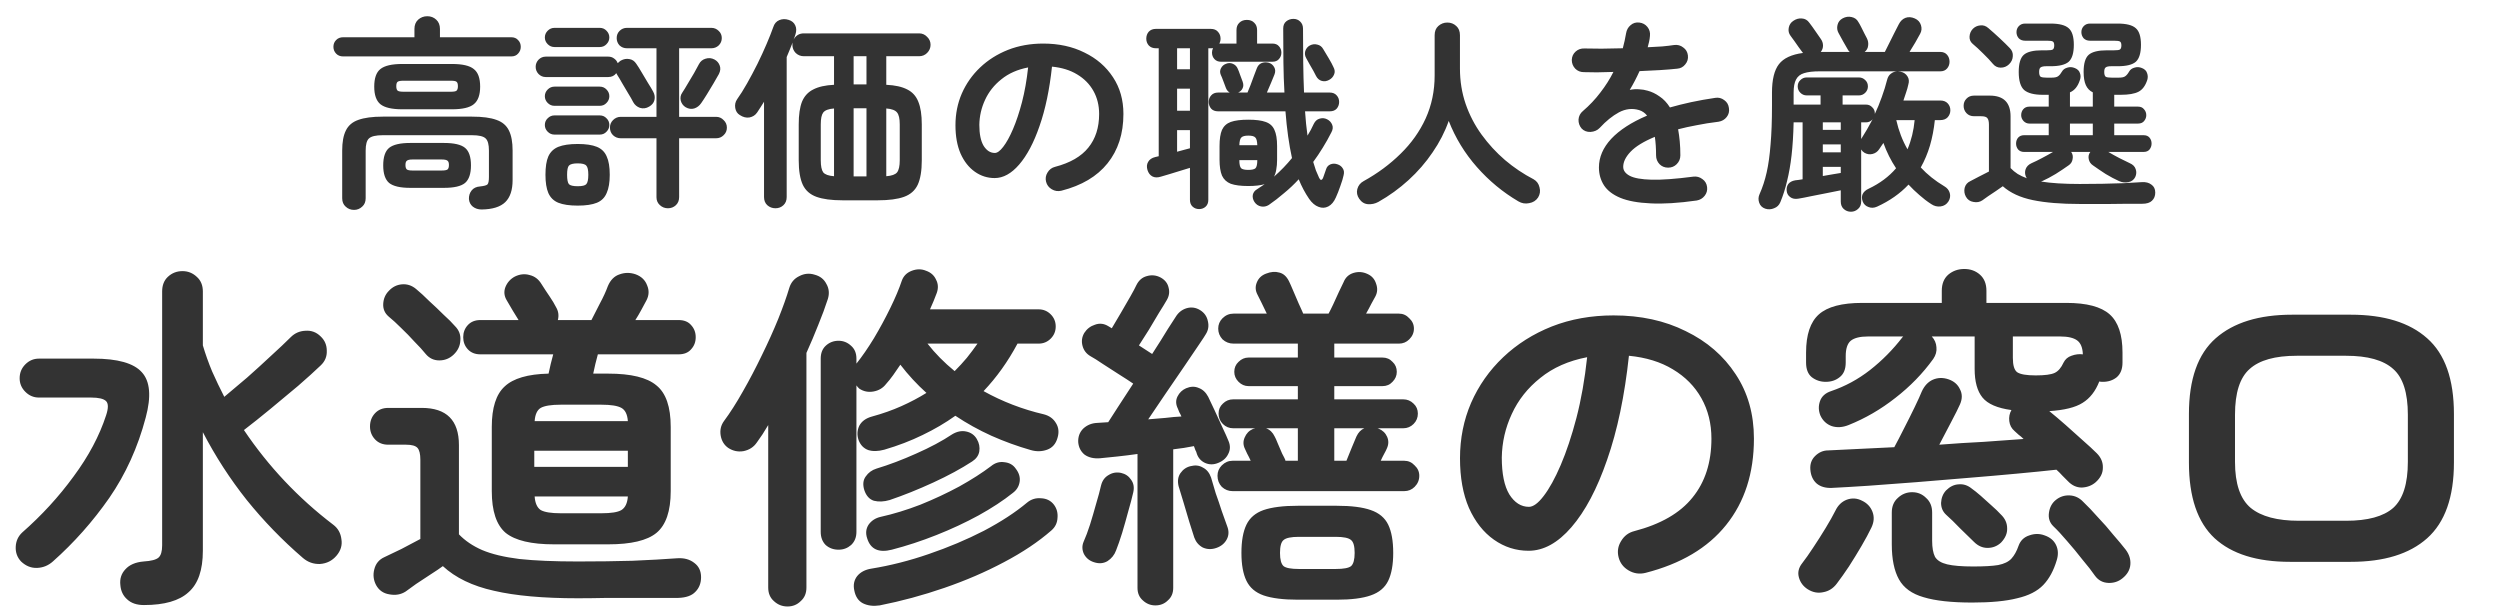<svg width="196" height="48" viewBox="0 0 196 48" fill="none" xmlns="http://www.w3.org/2000/svg">
<path d="M27.756 16.456C27.5 16.456 27.281 16.371 27.1 16.2C26.919 16.04 26.828 15.821 26.828 15.544V11.8C26.828 11.139 26.924 10.616 27.116 10.232C27.308 9.837 27.633 9.56 28.092 9.4C28.561 9.229 29.201 9.144 30.012 9.144H37.004C37.825 9.144 38.465 9.229 38.924 9.4C39.383 9.56 39.708 9.837 39.9 10.232C40.092 10.616 40.188 11.139 40.188 11.8V14.12C40.188 14.899 39.996 15.475 39.612 15.848C39.228 16.221 38.609 16.413 37.756 16.424C37.489 16.424 37.26 16.349 37.068 16.2C36.887 16.051 36.785 15.853 36.764 15.608C36.753 15.352 36.823 15.128 36.972 14.936C37.121 14.744 37.345 14.637 37.644 14.616C37.953 14.584 38.145 14.531 38.22 14.456C38.295 14.371 38.332 14.179 38.332 13.88V11.8C38.332 11.331 38.247 11.016 38.076 10.856C37.905 10.685 37.548 10.6 37.004 10.6H30.012C29.468 10.6 29.105 10.685 28.924 10.856C28.753 11.016 28.668 11.331 28.668 11.8V15.544C28.668 15.821 28.577 16.04 28.396 16.2C28.215 16.371 28.001 16.456 27.756 16.456ZM31.532 8.568C30.721 8.568 30.151 8.435 29.82 8.168C29.5 7.901 29.34 7.443 29.34 6.792C29.34 6.131 29.5 5.672 29.82 5.416C30.151 5.149 30.721 5.016 31.532 5.016H35.436C36.257 5.016 36.828 5.149 37.148 5.416C37.479 5.672 37.644 6.131 37.644 6.792C37.644 7.443 37.479 7.901 37.148 8.168C36.828 8.435 36.257 8.568 35.436 8.568H31.532ZM26.908 4.424C26.673 4.424 26.487 4.349 26.348 4.2C26.209 4.051 26.14 3.875 26.14 3.672C26.14 3.459 26.209 3.283 26.348 3.144C26.487 2.995 26.673 2.92 26.908 2.92H32.492V2.264C32.492 1.965 32.588 1.725 32.78 1.544C32.983 1.363 33.223 1.272 33.5 1.272C33.777 1.272 34.012 1.363 34.204 1.544C34.396 1.725 34.492 1.965 34.492 2.264V2.92H40.076C40.311 2.92 40.492 2.995 40.62 3.144C40.759 3.283 40.828 3.459 40.828 3.672C40.828 3.875 40.759 4.051 40.62 4.2C40.492 4.349 40.311 4.424 40.076 4.424H26.908ZM32.156 14.728C31.377 14.728 30.828 14.6 30.508 14.344C30.199 14.077 30.044 13.619 30.044 12.968C30.044 12.307 30.199 11.848 30.508 11.592C30.828 11.336 31.377 11.208 32.156 11.208H34.812C35.601 11.208 36.151 11.336 36.46 11.592C36.769 11.848 36.924 12.307 36.924 12.968C36.924 13.619 36.769 14.077 36.46 14.344C36.151 14.6 35.601 14.728 34.812 14.728H32.156ZM31.644 7.192H35.34C35.575 7.192 35.724 7.165 35.788 7.112C35.863 7.048 35.9 6.931 35.9 6.76C35.9 6.579 35.863 6.461 35.788 6.408C35.724 6.355 35.575 6.328 35.34 6.328H31.644C31.409 6.328 31.255 6.355 31.18 6.408C31.105 6.461 31.068 6.579 31.068 6.76C31.068 6.931 31.105 7.048 31.18 7.112C31.255 7.165 31.409 7.192 31.644 7.192ZM32.332 13.368H34.636C34.86 13.368 35.009 13.341 35.084 13.288C35.159 13.224 35.196 13.107 35.196 12.936C35.196 12.765 35.159 12.653 35.084 12.6C35.009 12.536 34.86 12.504 34.636 12.504H32.332C32.119 12.504 31.975 12.536 31.9 12.6C31.825 12.653 31.788 12.765 31.788 12.936C31.788 13.107 31.825 13.224 31.9 13.288C31.975 13.341 32.119 13.368 32.332 13.368ZM52.364 16.328C52.119 16.328 51.905 16.243 51.724 16.072C51.553 15.912 51.468 15.709 51.468 15.464V10.84H48.668C48.433 10.84 48.231 10.76 48.06 10.6C47.9 10.44 47.82 10.243 47.82 10.008C47.82 9.773 47.9 9.576 48.06 9.416C48.231 9.245 48.433 9.16 48.668 9.16H51.468V3.784H49.148C48.924 3.784 48.732 3.709 48.572 3.56C48.423 3.4 48.348 3.208 48.348 2.984C48.348 2.76 48.423 2.573 48.572 2.424C48.732 2.264 48.924 2.184 49.148 2.184H55.772C55.996 2.184 56.188 2.264 56.348 2.424C56.508 2.573 56.588 2.76 56.588 2.984C56.588 3.208 56.508 3.4 56.348 3.56C56.188 3.709 55.996 3.784 55.772 3.784H53.244V9.16H56.14C56.375 9.16 56.572 9.245 56.732 9.416C56.903 9.576 56.988 9.773 56.988 10.008C56.988 10.243 56.903 10.44 56.732 10.6C56.572 10.76 56.375 10.84 56.14 10.84H53.244V15.448C53.244 15.715 53.159 15.928 52.988 16.088C52.817 16.248 52.609 16.328 52.364 16.328ZM45.292 16.12C44.652 16.12 44.145 16.045 43.772 15.896C43.409 15.747 43.148 15.491 42.988 15.128C42.839 14.776 42.764 14.301 42.764 13.704C42.764 13.085 42.839 12.605 42.988 12.264C43.148 11.912 43.409 11.661 43.772 11.512C44.145 11.363 44.652 11.288 45.292 11.288C45.932 11.288 46.433 11.363 46.796 11.512C47.159 11.661 47.415 11.912 47.564 12.264C47.724 12.605 47.804 13.085 47.804 13.704C47.804 14.301 47.724 14.776 47.564 15.128C47.415 15.491 47.159 15.747 46.796 15.896C46.433 16.045 45.932 16.12 45.292 16.12ZM50.892 8.36C50.657 8.499 50.417 8.531 50.172 8.456C49.937 8.371 49.761 8.221 49.644 8.008C49.548 7.816 49.42 7.592 49.26 7.336C49.111 7.069 48.956 6.808 48.796 6.552C48.647 6.285 48.513 6.061 48.396 5.88C48.353 5.816 48.327 5.768 48.316 5.736C48.167 5.939 47.959 6.04 47.692 6.04H42.78C42.567 6.04 42.38 5.96 42.22 5.8C42.071 5.64 41.996 5.453 41.996 5.24C41.996 5.027 42.071 4.84 42.22 4.68C42.38 4.52 42.567 4.44 42.78 4.44H47.692C47.863 4.44 48.012 4.488 48.14 4.584C48.279 4.68 48.375 4.803 48.428 4.952C48.471 4.909 48.513 4.872 48.556 4.84C48.599 4.797 48.641 4.765 48.684 4.744C48.897 4.627 49.116 4.589 49.34 4.632C49.564 4.664 49.745 4.787 49.884 5C50.012 5.181 50.156 5.411 50.316 5.688C50.487 5.965 50.652 6.243 50.812 6.52C50.983 6.787 51.116 7.011 51.212 7.192C51.329 7.405 51.361 7.624 51.308 7.848C51.255 8.061 51.116 8.232 50.892 8.36ZM43.468 10.552C43.265 10.552 43.089 10.477 42.94 10.328C42.791 10.179 42.716 10.003 42.716 9.8C42.716 9.587 42.791 9.411 42.94 9.272C43.089 9.123 43.265 9.048 43.468 9.048H47.02C47.233 9.048 47.409 9.123 47.548 9.272C47.697 9.411 47.772 9.587 47.772 9.8C47.772 10.003 47.697 10.179 47.548 10.328C47.409 10.477 47.233 10.552 47.02 10.552H43.468ZM43.468 8.296C43.265 8.296 43.089 8.221 42.94 8.072C42.791 7.923 42.716 7.747 42.716 7.544C42.716 7.341 42.791 7.165 42.94 7.016C43.089 6.867 43.265 6.792 43.468 6.792H47.02C47.233 6.792 47.409 6.867 47.548 7.016C47.697 7.165 47.772 7.341 47.772 7.544C47.772 7.747 47.697 7.923 47.548 8.072C47.409 8.221 47.233 8.296 47.02 8.296H43.468ZM43.468 3.688C43.265 3.688 43.089 3.613 42.94 3.464C42.791 3.315 42.716 3.139 42.716 2.936C42.716 2.733 42.791 2.557 42.94 2.408C43.089 2.259 43.265 2.184 43.468 2.184H47.02C47.233 2.184 47.409 2.259 47.548 2.408C47.697 2.557 47.772 2.733 47.772 2.936C47.772 3.139 47.697 3.315 47.548 3.464C47.409 3.613 47.233 3.688 47.02 3.688H43.468ZM53.756 8.408C53.564 8.291 53.436 8.12 53.372 7.896C53.319 7.661 53.356 7.453 53.484 7.272C53.612 7.08 53.756 6.845 53.916 6.568C54.087 6.291 54.252 6.013 54.412 5.736C54.572 5.459 54.7 5.224 54.796 5.032C54.913 4.808 55.089 4.664 55.324 4.6C55.559 4.525 55.788 4.547 56.012 4.664C56.215 4.771 56.353 4.931 56.428 5.144C56.503 5.347 56.481 5.565 56.364 5.8C56.247 6.013 56.103 6.264 55.932 6.552C55.761 6.84 55.591 7.123 55.42 7.4C55.249 7.677 55.1 7.907 54.972 8.088C54.833 8.291 54.652 8.429 54.428 8.504C54.204 8.568 53.98 8.536 53.756 8.408ZM45.292 14.6C45.644 14.6 45.868 14.547 45.964 14.44C46.071 14.323 46.124 14.077 46.124 13.704C46.124 13.331 46.071 13.091 45.964 12.984C45.868 12.867 45.644 12.808 45.292 12.808C44.94 12.808 44.711 12.867 44.604 12.984C44.508 13.091 44.46 13.331 44.46 13.704C44.46 14.077 44.508 14.323 44.604 14.44C44.711 14.547 44.94 14.6 45.292 14.6ZM60.796 16.328C60.551 16.328 60.337 16.248 60.156 16.088C59.985 15.928 59.9 15.715 59.9 15.448V7.976C59.815 8.125 59.724 8.269 59.628 8.408C59.532 8.547 59.441 8.685 59.356 8.824C59.217 9.027 59.02 9.155 58.764 9.208C58.508 9.251 58.252 9.187 57.996 9.016C57.804 8.899 57.687 8.717 57.644 8.472C57.601 8.216 57.649 7.987 57.788 7.784C58.033 7.443 58.295 7.027 58.572 6.536C58.849 6.045 59.121 5.533 59.388 5C59.655 4.456 59.895 3.933 60.108 3.432C60.321 2.931 60.492 2.499 60.62 2.136C60.705 1.859 60.865 1.672 61.1 1.576C61.335 1.48 61.58 1.475 61.836 1.56C62.081 1.635 62.252 1.779 62.348 1.992C62.444 2.195 62.449 2.429 62.364 2.696C62.343 2.76 62.321 2.824 62.3 2.888C62.279 2.952 62.252 3.021 62.22 3.096C62.401 2.776 62.668 2.616 63.02 2.616H72.06C72.305 2.616 72.513 2.707 72.684 2.888C72.865 3.059 72.956 3.267 72.956 3.512C72.956 3.757 72.865 3.971 72.684 4.152C72.513 4.323 72.305 4.408 72.06 4.408H69.484V6.648C70.177 6.68 70.727 6.803 71.132 7.016C71.537 7.219 71.825 7.539 71.996 7.976C72.177 8.413 72.268 9.005 72.268 9.752V12.568C72.268 13.389 72.161 14.029 71.948 14.488C71.735 14.936 71.377 15.251 70.876 15.432C70.375 15.613 69.692 15.704 68.828 15.704H66.044C65.191 15.704 64.513 15.613 64.012 15.432C63.511 15.251 63.153 14.936 62.94 14.488C62.727 14.029 62.62 13.389 62.62 12.568V9.752C62.62 9.005 62.705 8.413 62.876 7.976C63.057 7.539 63.351 7.219 63.756 7.016C64.161 6.803 64.705 6.68 65.388 6.648V4.408H63.02C62.775 4.408 62.561 4.323 62.38 4.152C62.209 3.971 62.124 3.757 62.124 3.512C62.124 3.437 62.129 3.379 62.14 3.336C62.065 3.517 61.991 3.704 61.916 3.896C61.841 4.088 61.761 4.28 61.676 4.472V15.448C61.676 15.715 61.591 15.928 61.42 16.088C61.249 16.248 61.041 16.328 60.796 16.328ZM66.924 13.832H67.932V8.488H66.924V13.832ZM69.484 13.816C69.911 13.784 70.193 13.683 70.332 13.512C70.471 13.331 70.54 13.016 70.54 12.568V9.752C70.54 9.304 70.471 8.995 70.332 8.824C70.193 8.643 69.911 8.536 69.484 8.504V13.816ZM65.388 13.816V8.504C64.961 8.536 64.679 8.643 64.54 8.824C64.412 8.995 64.348 9.304 64.348 9.752V12.568C64.348 13.016 64.412 13.331 64.54 13.512C64.679 13.683 64.961 13.784 65.388 13.816ZM66.924 6.616H67.932V4.408H66.924V6.616ZM83.212 14.952C82.945 15.016 82.695 14.979 82.46 14.84C82.225 14.701 82.076 14.504 82.012 14.248C81.948 13.992 81.985 13.752 82.124 13.528C82.263 13.293 82.46 13.144 82.716 13.08C83.9 12.771 84.769 12.269 85.324 11.576C85.889 10.883 86.172 10.003 86.172 8.936C86.172 8.264 86.023 7.661 85.724 7.128C85.425 6.595 84.999 6.163 84.444 5.832C83.9 5.501 83.244 5.299 82.476 5.224C82.284 7.016 81.959 8.568 81.5 9.88C81.052 11.181 80.519 12.189 79.9 12.904C79.292 13.608 78.652 13.96 77.98 13.96C77.415 13.96 76.897 13.795 76.428 13.464C75.959 13.133 75.585 12.659 75.308 12.04C75.041 11.421 74.908 10.68 74.908 9.816C74.908 8.931 75.073 8.104 75.404 7.336C75.745 6.557 76.225 5.875 76.844 5.288C77.463 4.701 78.188 4.243 79.02 3.912C79.863 3.581 80.785 3.416 81.788 3.416C83.004 3.416 84.081 3.651 85.02 4.12C85.969 4.579 86.716 5.224 87.26 6.056C87.804 6.877 88.076 7.837 88.076 8.936C88.076 10.483 87.66 11.773 86.828 12.808C86.007 13.832 84.801 14.547 83.212 14.952ZM77.996 11.992C78.188 11.992 78.407 11.832 78.652 11.512C78.908 11.181 79.164 10.717 79.42 10.12C79.676 9.523 79.911 8.819 80.124 8.008C80.337 7.187 80.497 6.28 80.604 5.288C79.772 5.448 79.073 5.757 78.508 6.216C77.943 6.664 77.516 7.203 77.228 7.832C76.94 8.451 76.791 9.101 76.78 9.784C76.78 10.509 76.892 11.059 77.116 11.432C77.351 11.805 77.644 11.992 77.996 11.992ZM99.468 16.072C99.276 16.189 99.073 16.227 98.86 16.184C98.647 16.141 98.476 16.024 98.348 15.832C98.231 15.651 98.188 15.464 98.22 15.272C98.263 15.08 98.38 14.931 98.572 14.824L99.148 14.44C98.817 14.536 98.391 14.584 97.868 14.584C97.281 14.584 96.823 14.525 96.492 14.408C96.172 14.28 95.943 14.067 95.804 13.768C95.676 13.459 95.612 13.043 95.612 12.52V11.448C95.612 10.904 95.676 10.483 95.804 10.184C95.943 9.885 96.172 9.677 96.492 9.56C96.823 9.443 97.281 9.384 97.868 9.384C98.455 9.384 98.908 9.443 99.228 9.56C99.559 9.677 99.788 9.885 99.916 10.184C100.055 10.483 100.124 10.904 100.124 11.448V12.52C100.124 12.808 100.103 13.064 100.06 13.288C100.028 13.501 99.969 13.688 99.884 13.848C100.407 13.389 100.876 12.904 101.292 12.392C101.175 11.859 101.073 11.288 100.988 10.68C100.903 10.072 100.833 9.421 100.78 8.728H95.5C95.265 8.728 95.084 8.659 94.956 8.52C94.828 8.371 94.764 8.195 94.764 7.992C94.764 7.789 94.828 7.619 94.956 7.48C95.084 7.331 95.265 7.256 95.5 7.256H96.412C96.273 7.181 96.172 7.059 96.108 6.888C96.065 6.771 96.001 6.6 95.916 6.376C95.831 6.141 95.761 5.971 95.708 5.864C95.633 5.683 95.639 5.512 95.724 5.352C95.809 5.181 95.943 5.064 96.124 5C96.305 4.925 96.481 4.925 96.652 5C96.833 5.075 96.961 5.203 97.036 5.384C97.089 5.491 97.153 5.656 97.228 5.88C97.313 6.104 97.377 6.275 97.42 6.392C97.495 6.595 97.495 6.771 97.42 6.92C97.356 7.069 97.239 7.181 97.068 7.256H97.804C97.868 7.107 97.948 6.909 98.044 6.664C98.14 6.419 98.231 6.173 98.316 5.928C98.412 5.683 98.481 5.501 98.524 5.384C98.599 5.171 98.721 5.027 98.892 4.952C99.073 4.877 99.265 4.867 99.468 4.92C99.66 4.973 99.804 5.091 99.9 5.272C99.996 5.443 100.001 5.635 99.916 5.848C99.863 5.987 99.777 6.195 99.66 6.472C99.543 6.749 99.431 7.011 99.324 7.256H100.7C100.657 6.52 100.631 5.736 100.62 4.904C100.609 4.061 100.604 3.171 100.604 2.232C100.604 1.987 100.684 1.8 100.844 1.672C101.004 1.544 101.191 1.48 101.404 1.48C101.617 1.48 101.793 1.549 101.932 1.688C102.081 1.827 102.156 2.013 102.156 2.248C102.156 3.187 102.161 4.072 102.172 4.904C102.183 5.736 102.204 6.52 102.236 7.256H104.252C104.487 7.256 104.668 7.331 104.796 7.48C104.924 7.619 104.988 7.789 104.988 7.992C104.988 8.195 104.924 8.371 104.796 8.52C104.668 8.659 104.487 8.728 104.252 8.728H102.316C102.359 9.389 102.423 10.024 102.508 10.632C102.689 10.344 102.855 10.035 103.004 9.704C103.111 9.491 103.26 9.357 103.452 9.304C103.655 9.24 103.852 9.256 104.044 9.352C104.236 9.448 104.369 9.592 104.444 9.784C104.519 9.965 104.497 10.163 104.38 10.376C104.177 10.781 103.953 11.181 103.708 11.576C103.473 11.96 103.223 12.333 102.956 12.696C103.02 12.92 103.089 13.139 103.164 13.352C103.249 13.555 103.335 13.752 103.42 13.944C103.473 14.051 103.527 14.104 103.58 14.104C103.644 14.093 103.697 14.029 103.74 13.912C103.761 13.859 103.799 13.752 103.852 13.592C103.916 13.421 103.953 13.315 103.964 13.272C104.017 13.091 104.129 12.963 104.3 12.888C104.481 12.813 104.673 12.813 104.876 12.888C105.057 12.952 105.191 13.059 105.276 13.208C105.372 13.347 105.393 13.523 105.34 13.736C105.297 13.949 105.212 14.232 105.084 14.584C104.967 14.925 104.849 15.224 104.732 15.48C104.583 15.821 104.385 16.056 104.14 16.184C103.895 16.312 103.639 16.323 103.372 16.216C103.105 16.12 102.86 15.912 102.636 15.592C102.316 15.123 102.044 14.611 101.82 14.056C101.457 14.451 101.073 14.813 100.668 15.144C100.273 15.485 99.873 15.795 99.468 16.072ZM94.012 16.392C93.809 16.392 93.639 16.328 93.5 16.2C93.361 16.072 93.292 15.896 93.292 15.672V13.16C93.079 13.224 92.833 13.299 92.556 13.384C92.279 13.469 92.001 13.555 91.724 13.64C91.457 13.715 91.223 13.784 91.02 13.848C90.753 13.933 90.529 13.928 90.348 13.832C90.167 13.736 90.039 13.571 89.964 13.336C89.889 13.091 89.905 12.877 90.012 12.696C90.119 12.504 90.305 12.376 90.572 12.312L90.844 12.248V3.784H90.62C90.385 3.784 90.199 3.709 90.06 3.56C89.932 3.411 89.868 3.235 89.868 3.032C89.868 2.819 89.932 2.637 90.06 2.488C90.199 2.339 90.385 2.264 90.62 2.264H94.924C95.169 2.264 95.356 2.339 95.484 2.488C95.623 2.637 95.692 2.819 95.692 3.032C95.692 3.171 95.66 3.299 95.596 3.416H96.94V2.36C96.94 2.115 97.015 1.923 97.164 1.784C97.313 1.635 97.511 1.56 97.756 1.56C98.001 1.56 98.193 1.635 98.332 1.784C98.481 1.923 98.556 2.115 98.556 2.36V3.416H99.756C99.98 3.416 100.151 3.485 100.268 3.624C100.396 3.763 100.46 3.928 100.46 4.12C100.46 4.323 100.396 4.493 100.268 4.632C100.151 4.771 99.98 4.84 99.756 4.84H95.724C95.511 4.84 95.34 4.771 95.212 4.632C95.084 4.493 95.02 4.323 95.02 4.12C95.02 4.013 95.047 3.896 95.1 3.768C95.068 3.779 95.009 3.784 94.924 3.784H94.732V15.672C94.732 15.896 94.663 16.072 94.524 16.2C94.385 16.328 94.215 16.392 94.012 16.392ZM104.204 6.264C104.012 6.371 103.82 6.397 103.628 6.344C103.436 6.291 103.287 6.163 103.18 5.96C103.137 5.864 103.068 5.731 102.972 5.56C102.876 5.389 102.775 5.213 102.668 5.032C102.572 4.851 102.487 4.696 102.412 4.568C102.305 4.387 102.279 4.2 102.332 4.008C102.396 3.805 102.519 3.656 102.7 3.56C102.892 3.464 103.084 3.443 103.276 3.496C103.479 3.539 103.633 3.656 103.74 3.848C103.857 4.029 104.001 4.269 104.172 4.568C104.343 4.856 104.465 5.085 104.54 5.256C104.657 5.469 104.673 5.667 104.588 5.848C104.513 6.029 104.385 6.168 104.204 6.264ZM92.284 8.68H93.292V6.952H92.284V8.68ZM92.284 5.432H93.292V3.784H92.284V5.432ZM92.284 11.896C92.465 11.843 92.641 11.795 92.812 11.752C92.993 11.709 93.153 11.667 93.292 11.624V10.2H92.284V11.896ZM97.868 13.32C98.145 13.32 98.332 13.277 98.428 13.192C98.524 13.096 98.572 12.883 98.572 12.552H97.164C97.164 12.883 97.212 13.096 97.308 13.192C97.404 13.277 97.591 13.32 97.868 13.32ZM97.164 11.384H98.572C98.561 11.064 98.508 10.861 98.412 10.776C98.327 10.68 98.145 10.632 97.868 10.632C97.601 10.632 97.42 10.68 97.324 10.776C97.228 10.861 97.175 11.064 97.164 11.384ZM108.06 15.832C107.804 15.971 107.532 16.029 107.244 16.008C106.967 15.987 106.737 15.843 106.556 15.576C106.396 15.341 106.348 15.091 106.412 14.824C106.487 14.547 106.652 14.339 106.908 14.2C108.007 13.592 108.972 12.877 109.804 12.056C110.647 11.235 111.303 10.312 111.772 9.288C112.241 8.253 112.476 7.128 112.476 5.912V2.76C112.476 2.451 112.572 2.211 112.764 2.04C112.967 1.859 113.201 1.768 113.468 1.768C113.745 1.768 113.98 1.859 114.172 2.04C114.364 2.211 114.46 2.451 114.46 2.76V5.368C114.46 6.349 114.609 7.277 114.908 8.152C115.207 9.016 115.623 9.816 116.156 10.552C116.689 11.288 117.303 11.955 117.996 12.552C118.689 13.139 119.436 13.64 120.236 14.056C120.481 14.195 120.636 14.408 120.7 14.696C120.775 14.973 120.737 15.235 120.588 15.48C120.428 15.725 120.193 15.875 119.884 15.928C119.585 15.992 119.303 15.944 119.036 15.784C117.82 15.069 116.737 14.173 115.788 13.096C114.839 12.019 114.103 10.813 113.58 9.48C113.281 10.333 112.86 11.155 112.316 11.944C111.783 12.733 111.153 13.459 110.428 14.12C109.703 14.781 108.913 15.352 108.06 15.832ZM133.02 15.72C131.591 15.923 130.385 15.997 129.404 15.944C128.423 15.901 127.633 15.757 127.036 15.512C126.449 15.267 126.023 14.941 125.756 14.536C125.489 14.12 125.356 13.651 125.356 13.128C125.356 12.328 125.676 11.581 126.316 10.888C126.967 10.195 127.905 9.587 129.132 9.064C128.961 8.851 128.753 8.707 128.508 8.632C127.975 8.472 127.447 8.531 126.924 8.808C126.412 9.085 125.911 9.491 125.42 10.024C125.239 10.216 124.999 10.323 124.7 10.344C124.412 10.355 124.177 10.264 123.996 10.072C123.825 9.869 123.745 9.635 123.756 9.368C123.777 9.101 123.889 8.883 124.092 8.712C124.615 8.264 125.073 7.779 125.468 7.256C125.873 6.733 126.215 6.195 126.492 5.64C126.033 5.651 125.601 5.661 125.196 5.672C124.801 5.672 124.46 5.667 124.172 5.656C123.905 5.656 123.681 5.565 123.5 5.384C123.319 5.192 123.228 4.963 123.228 4.696C123.239 4.429 123.34 4.211 123.532 4.04C123.724 3.869 123.953 3.789 124.22 3.8C124.593 3.811 125.041 3.816 125.564 3.816C126.097 3.805 126.652 3.795 127.228 3.784C127.281 3.581 127.329 3.384 127.372 3.192C127.415 3 127.452 2.808 127.484 2.616C127.527 2.349 127.644 2.136 127.836 1.976C128.028 1.805 128.257 1.736 128.524 1.768C128.791 1.8 129.004 1.917 129.164 2.12C129.324 2.323 129.388 2.557 129.356 2.824C129.345 2.963 129.324 3.107 129.292 3.256C129.26 3.405 129.223 3.555 129.18 3.704C129.585 3.683 129.964 3.661 130.316 3.64C130.668 3.608 130.983 3.571 131.26 3.528C131.527 3.496 131.761 3.56 131.964 3.72C132.177 3.869 132.3 4.077 132.332 4.344C132.364 4.611 132.295 4.845 132.124 5.048C131.964 5.251 131.756 5.363 131.5 5.384C131.105 5.427 130.652 5.464 130.14 5.496C129.628 5.528 129.095 5.555 128.54 5.576C128.305 6.099 128.049 6.589 127.772 7.048C128.028 6.995 128.273 6.979 128.508 7C128.743 7.011 128.967 7.048 129.18 7.112C129.5 7.197 129.809 7.347 130.108 7.56C130.417 7.763 130.689 8.051 130.924 8.424C131.447 8.275 132.001 8.136 132.588 8.008C133.185 7.88 133.815 7.768 134.476 7.672C134.732 7.629 134.967 7.688 135.18 7.848C135.393 7.997 135.516 8.205 135.548 8.472C135.591 8.739 135.532 8.973 135.372 9.176C135.212 9.379 134.999 9.501 134.732 9.544C134.113 9.619 133.543 9.709 133.02 9.816C132.497 9.912 132.012 10.019 131.564 10.136C131.617 10.424 131.66 10.739 131.692 11.08C131.724 11.421 131.74 11.789 131.74 12.184C131.74 12.451 131.644 12.68 131.452 12.872C131.271 13.053 131.047 13.144 130.78 13.144C130.513 13.144 130.289 13.053 130.108 12.872C129.927 12.68 129.836 12.451 129.836 12.184C129.836 11.64 129.804 11.155 129.74 10.728C128.865 11.091 128.231 11.48 127.836 11.896C127.452 12.301 127.26 12.696 127.26 13.08C127.26 13.368 127.431 13.603 127.772 13.784C128.113 13.965 128.684 14.067 129.484 14.088C130.284 14.109 131.377 14.029 132.764 13.848C133.02 13.816 133.255 13.88 133.468 14.04C133.681 14.189 133.804 14.397 133.836 14.664C133.868 14.92 133.804 15.149 133.644 15.352C133.484 15.555 133.276 15.677 133.02 15.72ZM145.116 16.6C144.892 16.6 144.7 16.525 144.54 16.376C144.391 16.237 144.316 16.045 144.316 15.8V14.92C143.996 14.984 143.623 15.059 143.196 15.144C142.78 15.229 142.375 15.309 141.98 15.384C141.585 15.469 141.255 15.533 140.988 15.576C140.721 15.619 140.508 15.576 140.348 15.448C140.188 15.331 140.097 15.171 140.076 14.968C140.055 14.755 140.097 14.573 140.204 14.424C140.321 14.275 140.503 14.179 140.748 14.136C140.833 14.125 140.924 14.115 141.02 14.104C141.116 14.083 141.217 14.067 141.324 14.056V9.592H140.62C140.599 10.563 140.545 11.421 140.46 12.168C140.375 12.915 140.257 13.587 140.108 14.184C139.969 14.781 139.793 15.336 139.58 15.848C139.484 16.083 139.319 16.243 139.084 16.328C138.86 16.424 138.631 16.435 138.396 16.36C138.151 16.275 137.991 16.115 137.916 15.88C137.841 15.656 137.852 15.437 137.948 15.224C138.183 14.701 138.369 14.131 138.508 13.512C138.647 12.893 138.748 12.163 138.812 11.32C138.887 10.477 138.924 9.464 138.924 8.28V7.256C138.924 6.243 139.105 5.501 139.468 5.032C139.831 4.563 140.46 4.269 141.356 4.152C141.324 4.12 141.303 4.093 141.292 4.072C141.228 3.976 141.137 3.853 141.02 3.704C140.913 3.544 140.801 3.384 140.684 3.224C140.567 3.053 140.465 2.915 140.38 2.808C140.241 2.627 140.193 2.419 140.236 2.184C140.279 1.949 140.396 1.768 140.588 1.64C140.801 1.491 141.025 1.427 141.26 1.448C141.505 1.459 141.703 1.571 141.852 1.784C142.001 1.976 142.167 2.205 142.348 2.472C142.54 2.739 142.673 2.931 142.748 3.048C142.865 3.208 142.924 3.384 142.924 3.576C142.924 3.757 142.865 3.923 142.748 4.072H145.02C144.999 4.051 144.972 4.024 144.94 3.992C144.919 3.96 144.897 3.928 144.876 3.896C144.78 3.725 144.657 3.512 144.508 3.256C144.369 3 144.247 2.776 144.14 2.584C144.033 2.392 144.007 2.184 144.06 1.96C144.113 1.725 144.252 1.549 144.476 1.432C144.7 1.315 144.929 1.283 145.164 1.336C145.409 1.389 145.585 1.517 145.692 1.72C145.756 1.816 145.831 1.949 145.916 2.12C146.001 2.291 146.087 2.461 146.172 2.632C146.257 2.792 146.321 2.915 146.364 3C146.46 3.192 146.492 3.389 146.46 3.592C146.439 3.784 146.348 3.944 146.188 4.072H147.772C147.857 3.912 147.964 3.699 148.092 3.432C148.231 3.155 148.369 2.877 148.508 2.6C148.657 2.312 148.775 2.083 148.86 1.912C148.988 1.656 149.164 1.485 149.388 1.4C149.612 1.315 149.857 1.331 150.124 1.448C150.369 1.555 150.529 1.731 150.604 1.976C150.679 2.211 150.657 2.435 150.54 2.648C150.433 2.84 150.305 3.069 150.156 3.336C150.007 3.592 149.857 3.837 149.708 4.072H152.124C152.348 4.072 152.524 4.147 152.652 4.296C152.78 4.445 152.844 4.627 152.844 4.84C152.844 5.043 152.78 5.219 152.652 5.368C152.524 5.517 152.348 5.592 152.124 5.592H148.796C148.839 5.592 148.876 5.597 148.908 5.608C148.94 5.608 148.977 5.613 149.02 5.624C149.255 5.677 149.431 5.8 149.548 5.992C149.665 6.173 149.687 6.387 149.612 6.632C149.569 6.835 149.511 7.043 149.436 7.256C149.372 7.459 149.303 7.667 149.228 7.88H152.124C152.369 7.88 152.561 7.955 152.7 8.104C152.839 8.253 152.908 8.435 152.908 8.648C152.908 8.851 152.839 9.032 152.7 9.192C152.561 9.341 152.369 9.416 152.124 9.416H151.692C151.617 10.131 151.489 10.797 151.308 11.416C151.127 12.024 150.887 12.595 150.588 13.128C151.1 13.683 151.713 14.173 152.428 14.6C152.652 14.728 152.796 14.904 152.86 15.128C152.924 15.352 152.892 15.571 152.764 15.784C152.615 16.019 152.407 16.152 152.14 16.184C151.884 16.216 151.644 16.157 151.42 16.008C151.089 15.795 150.775 15.555 150.476 15.288C150.177 15.032 149.895 14.76 149.628 14.472C148.967 15.176 148.145 15.752 147.164 16.2C146.929 16.307 146.705 16.317 146.492 16.232C146.279 16.157 146.129 16.019 146.044 15.816C145.959 15.603 145.953 15.405 146.028 15.224C146.113 15.043 146.273 14.899 146.508 14.792C147.383 14.376 148.097 13.843 148.652 13.192C148.247 12.584 147.916 11.923 147.66 11.208C147.607 11.293 147.548 11.379 147.484 11.464C147.431 11.539 147.377 11.619 147.324 11.704C147.196 11.896 147.02 12.019 146.796 12.072C146.583 12.125 146.375 12.093 146.172 11.976C146.065 11.912 145.98 11.827 145.916 11.72V15.8C145.916 16.045 145.836 16.237 145.676 16.376C145.516 16.525 145.329 16.6 145.116 16.6ZM146.972 8.968C147.185 8.52 147.372 8.067 147.532 7.608C147.703 7.139 147.841 6.691 147.948 6.264C148.001 6.051 148.097 5.891 148.236 5.784C148.385 5.667 148.551 5.603 148.732 5.592H142.652C142.14 5.592 141.735 5.64 141.436 5.736C141.148 5.821 140.94 5.987 140.812 6.232C140.684 6.467 140.62 6.808 140.62 7.256V8.2H142.732V7.48H141.644C141.452 7.48 141.287 7.411 141.148 7.272C141.009 7.133 140.94 6.968 140.94 6.776C140.94 6.573 141.009 6.408 141.148 6.28C141.287 6.141 141.452 6.072 141.644 6.072H145.74C145.932 6.072 146.097 6.141 146.236 6.28C146.375 6.408 146.444 6.573 146.444 6.776C146.444 6.968 146.375 7.133 146.236 7.272C146.097 7.411 145.932 7.48 145.74 7.48H144.46V8.2H146.3C146.492 8.2 146.652 8.269 146.78 8.408C146.919 8.536 146.988 8.696 146.988 8.888C146.988 8.931 146.983 8.957 146.972 8.968ZM149.548 11.704C149.847 11 150.033 10.237 150.108 9.416H148.668C148.86 10.259 149.153 11.021 149.548 11.704ZM142.908 11.944H144.316V11.32H142.908V11.944ZM142.908 13.8C143.164 13.757 143.409 13.715 143.644 13.672C143.889 13.629 144.113 13.592 144.316 13.56V13.08H142.908V13.8ZM142.908 10.184H144.316V9.592H142.908V10.184ZM145.916 10.904L145.932 10.872C146.081 10.637 146.231 10.392 146.38 10.136C146.529 9.88 146.673 9.619 146.812 9.352C146.673 9.512 146.503 9.592 146.3 9.592H145.916V10.904ZM163.052 15.992C161.58 15.992 160.353 15.891 159.372 15.688C158.391 15.485 157.607 15.123 157.02 14.6C156.881 14.696 156.705 14.819 156.492 14.968C156.279 15.117 156.071 15.256 155.868 15.384C155.665 15.523 155.516 15.629 155.42 15.704C155.217 15.843 154.983 15.885 154.716 15.832C154.449 15.789 154.252 15.651 154.124 15.416C154.007 15.203 153.975 14.973 154.028 14.728C154.092 14.483 154.241 14.307 154.476 14.2C154.636 14.115 154.86 13.997 155.148 13.848C155.436 13.699 155.697 13.565 155.932 13.448V9.768C155.932 9.523 155.889 9.352 155.804 9.256C155.729 9.16 155.564 9.112 155.308 9.112H154.764C154.519 9.112 154.321 9.032 154.172 8.872C154.023 8.712 153.948 8.52 153.948 8.296C153.948 8.072 154.023 7.885 154.172 7.736C154.321 7.576 154.519 7.496 154.764 7.496H155.996C157.084 7.496 157.628 8.04 157.628 9.128V13.176C157.788 13.347 157.975 13.501 158.188 13.64C158.401 13.768 158.641 13.88 158.908 13.976C158.887 13.933 158.865 13.901 158.844 13.88C158.748 13.667 158.737 13.459 158.812 13.256C158.887 13.053 159.041 12.899 159.276 12.792C159.521 12.685 159.793 12.552 160.092 12.392C160.401 12.232 160.689 12.072 160.956 11.912H158.684C158.492 11.912 158.337 11.848 158.22 11.72C158.113 11.581 158.06 11.427 158.06 11.256C158.06 11.075 158.113 10.92 158.22 10.792C158.337 10.664 158.492 10.6 158.684 10.6H160.62V9.688H159.1C158.929 9.688 158.78 9.624 158.652 9.496C158.524 9.357 158.46 9.203 158.46 9.032C158.46 8.851 158.513 8.696 158.62 8.568C158.737 8.429 158.897 8.36 159.1 8.36H160.62V7.432H160.14C159.479 7.432 158.999 7.309 158.7 7.064C158.412 6.808 158.268 6.333 158.268 5.64C158.268 4.979 158.401 4.531 158.668 4.296C158.935 4.061 159.415 3.944 160.108 3.944H160.492C160.727 3.944 160.876 3.923 160.94 3.88C161.015 3.827 161.052 3.72 161.052 3.56C161.052 3.4 161.015 3.299 160.94 3.256C160.876 3.213 160.727 3.192 160.492 3.192H158.764C158.561 3.192 158.396 3.128 158.268 3C158.151 2.861 158.092 2.701 158.092 2.52C158.092 2.339 158.151 2.184 158.268 2.056C158.396 1.917 158.561 1.848 158.764 1.848H160.764C161.447 1.848 161.921 1.971 162.188 2.216C162.455 2.451 162.588 2.883 162.588 3.512C162.588 4.152 162.455 4.595 162.188 4.84C161.921 5.075 161.447 5.192 160.764 5.192H160.428C160.215 5.192 160.065 5.224 159.98 5.288C159.905 5.341 159.868 5.459 159.868 5.64C159.868 5.843 159.911 5.971 159.996 6.024C160.092 6.067 160.247 6.088 160.46 6.088H160.844C161.089 6.088 161.26 6.051 161.356 5.976C161.463 5.901 161.564 5.779 161.66 5.608C161.745 5.459 161.884 5.357 162.076 5.304C162.268 5.24 162.465 5.251 162.668 5.336C162.881 5.421 163.015 5.555 163.068 5.736C163.132 5.907 163.132 6.083 163.068 6.264C162.908 6.765 162.647 7.091 162.284 7.24V8.36H164.076V7.24C163.831 7.123 163.649 6.936 163.532 6.68C163.415 6.424 163.356 6.077 163.356 5.64C163.356 4.979 163.489 4.531 163.756 4.296C164.023 4.061 164.503 3.944 165.196 3.944H165.756C165.991 3.944 166.14 3.923 166.204 3.88C166.279 3.827 166.316 3.72 166.316 3.56C166.316 3.4 166.279 3.299 166.204 3.256C166.14 3.213 165.991 3.192 165.756 3.192H163.852C163.649 3.192 163.484 3.128 163.356 3C163.239 2.861 163.18 2.701 163.18 2.52C163.18 2.339 163.239 2.184 163.356 2.056C163.484 1.917 163.649 1.848 163.852 1.848H166.028C166.711 1.848 167.185 1.971 167.452 2.216C167.719 2.451 167.852 2.883 167.852 3.512C167.852 4.152 167.719 4.595 167.452 4.84C167.185 5.075 166.711 5.192 166.028 5.192H165.516C165.303 5.192 165.159 5.224 165.084 5.288C165.009 5.341 164.972 5.459 164.972 5.64C164.972 5.843 165.015 5.971 165.1 6.024C165.185 6.067 165.34 6.088 165.564 6.088H166.108C166.353 6.088 166.524 6.051 166.62 5.976C166.727 5.901 166.828 5.779 166.924 5.608C167.009 5.459 167.148 5.357 167.34 5.304C167.532 5.24 167.729 5.251 167.932 5.336C168.145 5.421 168.279 5.555 168.332 5.736C168.396 5.907 168.401 6.083 168.348 6.264C168.199 6.723 167.969 7.032 167.66 7.192C167.351 7.352 166.887 7.432 166.268 7.432H165.756V8.36H167.628C167.831 8.36 167.985 8.429 168.092 8.568C168.209 8.696 168.268 8.851 168.268 9.032C168.268 9.203 168.209 9.357 168.092 9.496C167.985 9.624 167.831 9.688 167.628 9.688H165.756V10.6H168.06C168.263 10.6 168.417 10.664 168.524 10.792C168.631 10.92 168.684 11.075 168.684 11.256C168.684 11.427 168.631 11.581 168.524 11.72C168.417 11.848 168.263 11.912 168.06 11.912H165.292C165.559 12.072 165.847 12.232 166.156 12.392C166.465 12.552 166.737 12.685 166.972 12.792C167.217 12.899 167.372 13.053 167.436 13.256C167.511 13.459 167.5 13.667 167.404 13.88C167.297 14.093 167.121 14.227 166.876 14.28C166.631 14.333 166.385 14.307 166.14 14.2C165.809 14.051 165.457 13.864 165.084 13.64C164.721 13.405 164.391 13.181 164.092 12.968C163.911 12.851 163.799 12.685 163.756 12.472C163.713 12.259 163.756 12.072 163.884 11.912H162.38C162.497 12.072 162.535 12.259 162.492 12.472C162.46 12.685 162.353 12.851 162.172 12.968C161.873 13.181 161.537 13.405 161.164 13.64C160.791 13.864 160.439 14.051 160.108 14.2C160.065 14.221 160.033 14.232 160.012 14.232C160.801 14.36 161.815 14.424 163.052 14.424C163.639 14.424 164.231 14.419 164.828 14.408C165.436 14.397 166.007 14.381 166.54 14.36C167.084 14.328 167.543 14.301 167.916 14.28C168.225 14.259 168.476 14.323 168.668 14.472C168.871 14.611 168.972 14.819 168.972 15.096C168.972 15.363 168.887 15.576 168.716 15.736C168.556 15.896 168.3 15.976 167.948 15.976C167.617 15.976 167.228 15.976 166.78 15.976C166.332 15.987 165.873 15.992 165.404 15.992C164.935 15.992 164.492 15.992 164.076 15.992C163.66 15.992 163.319 15.992 163.052 15.992ZM157.5 5.048C157.319 5.219 157.105 5.304 156.86 5.304C156.615 5.304 156.412 5.208 156.252 5.016C156.049 4.771 155.793 4.499 155.484 4.2C155.175 3.891 154.897 3.635 154.652 3.432C154.481 3.283 154.401 3.096 154.412 2.872C154.423 2.637 154.508 2.435 154.668 2.264C154.828 2.104 155.02 2.013 155.244 1.992C155.479 1.96 155.692 2.029 155.884 2.2C156.161 2.435 156.46 2.701 156.78 3C157.1 3.299 157.361 3.555 157.564 3.768C157.745 3.949 157.825 4.163 157.804 4.408C157.793 4.653 157.692 4.867 157.5 5.048ZM162.284 10.6H164.076V9.688H162.284V10.6Z" fill="#333333"/>
<path d="M11.284 47.436C10.724 47.436 10.285 47.287 9.968 46.988C9.651 46.708 9.473 46.335 9.436 45.868C9.38 45.383 9.511 44.972 9.828 44.636C10.145 44.281 10.621 44.076 11.256 44.02C11.853 43.983 12.245 43.88 12.432 43.712C12.619 43.544 12.712 43.227 12.712 42.76V22.852C12.712 22.367 12.861 21.984 13.16 21.704C13.477 21.405 13.86 21.256 14.308 21.256C14.737 21.256 15.111 21.405 15.428 21.704C15.745 21.984 15.904 22.367 15.904 22.852V27.08C16.109 27.771 16.352 28.452 16.632 29.124C16.931 29.796 17.248 30.459 17.584 31.112C18.125 30.664 18.723 30.16 19.376 29.6C20.029 29.021 20.655 28.452 21.252 27.892C21.868 27.332 22.381 26.847 22.792 26.436C23.109 26.119 23.492 25.951 23.94 25.932C24.407 25.895 24.808 26.044 25.144 26.38C25.461 26.679 25.62 27.052 25.62 27.5C25.639 27.948 25.48 28.331 25.144 28.648C24.677 29.096 24.089 29.628 23.38 30.244C22.671 30.841 21.943 31.448 21.196 32.064C20.449 32.68 19.759 33.231 19.124 33.716C21.047 36.572 23.38 39.045 26.124 41.136C26.497 41.416 26.712 41.799 26.768 42.284C26.843 42.751 26.712 43.18 26.376 43.572C26.04 43.964 25.611 44.179 25.088 44.216C24.584 44.235 24.136 44.076 23.744 43.74C22.139 42.359 20.673 40.847 19.348 39.204C18.041 37.561 16.893 35.788 15.904 33.884V43.18C15.904 44.692 15.531 45.775 14.784 46.428C14.056 47.1 12.889 47.436 11.284 47.436ZM1.652 44.02C1.353 43.703 1.213 43.32 1.232 42.872C1.251 42.424 1.419 42.051 1.736 41.752C3.267 40.408 4.611 38.943 5.768 37.356C6.944 35.769 7.793 34.173 8.316 32.568C8.503 32.008 8.503 31.635 8.316 31.448C8.129 31.261 7.737 31.168 7.14 31.168H3.052C2.641 31.168 2.287 31.019 1.988 30.72C1.689 30.421 1.54 30.067 1.54 29.656C1.54 29.227 1.689 28.863 1.988 28.564C2.287 28.265 2.641 28.116 3.052 28.116H7.336C9.221 28.116 10.481 28.471 11.116 29.18C11.769 29.889 11.872 31.075 11.424 32.736C10.808 35.069 9.856 37.169 8.568 39.036C7.28 40.884 5.805 42.545 4.144 44.02C3.789 44.337 3.379 44.505 2.912 44.524C2.445 44.543 2.025 44.375 1.652 44.02ZM43.428 42.676C41.655 42.676 40.395 42.377 39.648 41.78C38.92 41.164 38.556 40.072 38.556 38.504V33.464C38.556 31.971 38.892 30.916 39.564 30.3C40.236 29.665 41.384 29.329 43.008 29.292C43.064 29.049 43.12 28.797 43.176 28.536C43.251 28.256 43.316 28.004 43.372 27.78H37.66C37.249 27.78 36.923 27.649 36.68 27.388C36.437 27.127 36.316 26.809 36.316 26.436C36.316 26.063 36.437 25.745 36.68 25.484C36.923 25.223 37.249 25.092 37.66 25.092H40.656C40.525 24.868 40.376 24.625 40.208 24.364C40.04 24.084 39.881 23.813 39.732 23.552C39.527 23.216 39.489 22.871 39.62 22.516C39.769 22.143 40.021 21.863 40.376 21.676C40.768 21.489 41.151 21.452 41.524 21.564C41.916 21.657 42.224 21.891 42.448 22.264C42.672 22.619 42.887 22.945 43.092 23.244C43.297 23.543 43.465 23.823 43.596 24.084C43.783 24.401 43.829 24.737 43.736 25.092H46.368C46.573 24.7 46.797 24.261 47.04 23.776C47.301 23.291 47.507 22.843 47.656 22.432C47.861 21.947 48.169 21.639 48.58 21.508C48.991 21.359 49.411 21.359 49.84 21.508C50.288 21.676 50.587 21.965 50.736 22.376C50.904 22.768 50.885 23.16 50.68 23.552C50.587 23.739 50.456 23.981 50.288 24.28C50.139 24.56 49.98 24.831 49.812 25.092H53.2C53.629 25.092 53.956 25.223 54.18 25.484C54.423 25.745 54.544 26.063 54.544 26.436C54.544 26.809 54.423 27.127 54.18 27.388C53.956 27.649 53.629 27.78 53.2 27.78H46.872C46.816 28.023 46.751 28.275 46.676 28.536C46.62 28.797 46.564 29.049 46.508 29.292H47.684C49.476 29.292 50.736 29.6 51.464 30.216C52.211 30.813 52.584 31.896 52.584 33.464V38.504C52.584 40.072 52.211 41.164 51.464 41.78C50.736 42.377 49.476 42.676 47.684 42.676H43.428ZM45.304 46.904C42.597 46.904 40.404 46.708 38.724 46.316C37.044 45.943 35.709 45.299 34.72 44.384C34.496 44.552 34.179 44.767 33.768 45.028C33.376 45.289 32.993 45.541 32.62 45.784C32.265 46.045 31.995 46.241 31.808 46.372C31.435 46.615 31.005 46.689 30.52 46.596C30.053 46.521 29.708 46.279 29.484 45.868C29.279 45.476 29.232 45.065 29.344 44.636C29.456 44.188 29.717 43.871 30.128 43.684C30.445 43.535 30.893 43.32 31.472 43.04C32.051 42.741 32.545 42.48 32.956 42.256V36.04C32.956 35.592 32.881 35.284 32.732 35.116C32.583 34.948 32.284 34.864 31.836 34.864H30.436C30.007 34.864 29.661 34.724 29.4 34.444C29.139 34.164 29.008 33.828 29.008 33.436C29.008 33.025 29.139 32.68 29.4 32.4C29.661 32.12 30.007 31.98 30.436 31.98H33.068C35.009 31.98 35.98 32.951 35.98 34.892V41.892C36.465 42.396 37.072 42.807 37.8 43.124C38.547 43.441 39.517 43.675 40.712 43.824C41.925 43.955 43.456 44.02 45.304 44.02C46.853 44.02 48.281 44.001 49.588 43.964C50.913 43.908 52.08 43.843 53.088 43.768C53.629 43.731 54.077 43.852 54.432 44.132C54.787 44.393 54.964 44.767 54.964 45.252C54.964 45.719 54.815 46.101 54.516 46.4C54.236 46.699 53.788 46.857 53.172 46.876C52.369 46.876 51.473 46.876 50.484 46.876C49.513 46.876 48.561 46.876 47.628 46.876C46.713 46.895 45.939 46.904 45.304 46.904ZM35.56 27.808C35.243 28.107 34.869 28.256 34.44 28.256C34.011 28.256 33.656 28.088 33.376 27.752C33.152 27.472 32.863 27.155 32.508 26.8C32.172 26.427 31.817 26.063 31.444 25.708C31.089 25.353 30.763 25.055 30.464 24.812C30.165 24.551 30.025 24.224 30.044 23.832C30.063 23.421 30.212 23.076 30.492 22.796C30.772 22.497 31.108 22.329 31.5 22.292C31.911 22.255 32.284 22.376 32.62 22.656C32.937 22.917 33.283 23.235 33.656 23.608C34.048 23.963 34.421 24.317 34.776 24.672C35.149 25.008 35.448 25.307 35.672 25.568C35.989 25.885 36.129 26.259 36.092 26.688C36.073 27.117 35.896 27.491 35.56 27.808ZM41.888 36.6H49.224V35.34H41.888V36.6ZM43.96 40.24H47.152C47.917 40.24 48.44 40.156 48.72 39.988C49.019 39.801 49.187 39.447 49.224 38.924H41.916C41.953 39.447 42.112 39.801 42.392 39.988C42.691 40.156 43.213 40.24 43.96 40.24ZM41.916 33.016H49.224C49.187 32.493 49.019 32.148 48.72 31.98C48.421 31.812 47.899 31.728 47.152 31.728H43.96C43.213 31.728 42.691 31.812 42.392 31.98C42.112 32.148 41.953 32.493 41.916 33.016ZM65.744 43.096C65.352 43.096 65.016 42.975 64.736 42.732C64.475 42.471 64.344 42.125 64.344 41.696V28.116C64.344 27.687 64.475 27.351 64.736 27.108C65.016 26.847 65.352 26.716 65.744 26.716C66.117 26.716 66.444 26.847 66.724 27.108C67.004 27.351 67.144 27.687 67.144 28.116V28.508C67.592 27.948 68.049 27.285 68.516 26.52C68.983 25.736 69.412 24.943 69.804 24.14C70.196 23.337 70.495 22.628 70.7 22.012C70.831 21.639 71.092 21.377 71.484 21.228C71.876 21.079 72.249 21.079 72.604 21.228C72.977 21.359 73.239 21.592 73.388 21.928C73.556 22.245 73.575 22.591 73.444 22.964C73.369 23.169 73.285 23.384 73.192 23.608C73.099 23.813 73.005 24.028 72.912 24.252H81.424C81.797 24.252 82.115 24.383 82.376 24.644C82.637 24.905 82.768 25.223 82.768 25.596C82.768 25.969 82.637 26.287 82.376 26.548C82.115 26.809 81.797 26.94 81.424 26.94H79.772C79.025 28.34 78.139 29.581 77.112 30.664C78.587 31.485 80.164 32.092 81.844 32.484C82.273 32.596 82.591 32.829 82.796 33.184C83.001 33.52 83.039 33.903 82.908 34.332C82.777 34.799 82.507 35.107 82.096 35.256C81.685 35.405 81.256 35.415 80.808 35.284C79.763 34.985 78.736 34.612 77.728 34.164C76.739 33.716 75.796 33.193 74.9 32.596C74.116 33.156 73.257 33.66 72.324 34.108C71.409 34.556 70.411 34.939 69.328 35.256C68.843 35.387 68.423 35.396 68.068 35.284C67.713 35.153 67.461 34.892 67.312 34.5C67.181 34.108 67.2 33.735 67.368 33.38C67.555 33.025 67.891 32.783 68.376 32.652C69.197 32.428 69.963 32.157 70.672 31.84C71.381 31.523 72.035 31.177 72.632 30.804C71.885 30.132 71.204 29.395 70.588 28.592C70.401 28.872 70.215 29.143 70.028 29.404C69.841 29.665 69.655 29.899 69.468 30.104C69.225 30.421 68.899 30.617 68.488 30.692C68.077 30.767 67.704 30.692 67.368 30.468C67.331 30.431 67.293 30.393 67.256 30.356C67.219 30.319 67.181 30.272 67.144 30.216V41.696C67.144 42.125 67.004 42.471 66.724 42.732C66.444 42.975 66.117 43.096 65.744 43.096ZM61.74 47.548C61.329 47.548 60.975 47.408 60.676 47.128C60.377 46.867 60.228 46.512 60.228 46.064V33.324C60.079 33.567 59.929 33.809 59.78 34.052C59.631 34.276 59.481 34.491 59.332 34.696C59.089 35.051 58.744 35.275 58.296 35.368C57.867 35.443 57.465 35.359 57.092 35.116C56.775 34.892 56.579 34.575 56.504 34.164C56.429 33.735 56.513 33.352 56.756 33.016C57.241 32.363 57.736 31.588 58.24 30.692C58.763 29.777 59.257 28.835 59.724 27.864C60.209 26.875 60.639 25.923 61.012 25.008C61.385 24.075 61.675 23.263 61.88 22.572C62.011 22.143 62.272 21.835 62.664 21.648C63.056 21.443 63.457 21.405 63.868 21.536C64.297 21.648 64.605 21.891 64.792 22.264C64.997 22.619 65.035 23.011 64.904 23.44C64.699 24.075 64.447 24.756 64.148 25.484C63.868 26.193 63.56 26.921 63.224 27.668V46.064C63.224 46.512 63.075 46.867 62.776 47.128C62.496 47.408 62.151 47.548 61.74 47.548ZM68.964 47.464C68.46 47.539 68.021 47.483 67.648 47.296C67.293 47.109 67.069 46.773 66.976 46.288C66.883 45.859 66.957 45.485 67.2 45.168C67.461 44.851 67.835 44.655 68.32 44.58C69.813 44.337 71.316 43.955 72.828 43.432C74.359 42.909 75.796 42.303 77.14 41.612C78.484 40.903 79.613 40.165 80.528 39.4C80.845 39.139 81.209 39.027 81.62 39.064C82.049 39.083 82.385 39.251 82.628 39.568C82.852 39.867 82.945 40.212 82.908 40.604C82.889 40.996 82.731 41.323 82.432 41.584C81.405 42.48 80.164 43.311 78.708 44.076C77.271 44.841 75.712 45.513 74.032 46.092C72.352 46.671 70.663 47.128 68.964 47.464ZM69.916 43.096C68.889 43.357 68.245 43.059 67.984 42.2C67.853 41.808 67.891 41.453 68.096 41.136C68.32 40.819 68.637 40.613 69.048 40.52C70.056 40.296 71.092 39.979 72.156 39.568C73.22 39.139 74.237 38.663 75.208 38.14C76.179 37.599 77.009 37.067 77.7 36.544C78.017 36.283 78.363 36.18 78.736 36.236C79.128 36.273 79.427 36.441 79.632 36.74C79.893 37.076 79.996 37.421 79.94 37.776C79.884 38.131 79.707 38.42 79.408 38.644C78.661 39.241 77.765 39.829 76.72 40.408C75.693 40.968 74.592 41.481 73.416 41.948C72.24 42.415 71.073 42.797 69.916 43.096ZM69.748 39.204C69.3 39.335 68.889 39.353 68.516 39.26C68.161 39.148 67.909 38.868 67.76 38.42C67.629 37.991 67.667 37.636 67.872 37.356C68.077 37.057 68.357 36.852 68.712 36.74C69.701 36.441 70.737 36.049 71.82 35.564C72.921 35.079 73.864 34.575 74.648 34.052C75.021 33.828 75.385 33.753 75.74 33.828C76.113 33.903 76.393 34.099 76.58 34.416C76.767 34.733 76.832 35.06 76.776 35.396C76.72 35.713 76.533 35.975 76.216 36.18C75.357 36.74 74.34 37.291 73.164 37.832C71.988 38.373 70.849 38.831 69.748 39.204ZM74.844 29.096C75.18 28.76 75.497 28.415 75.796 28.06C76.095 27.687 76.375 27.313 76.636 26.94H72.716C73.313 27.705 74.023 28.424 74.844 29.096ZM96.628 38.504C96.311 38.504 96.031 38.392 95.788 38.168C95.564 37.925 95.452 37.636 95.452 37.3C95.452 36.983 95.564 36.712 95.788 36.488C96.031 36.245 96.311 36.124 96.628 36.124H98.056C97.963 35.919 97.869 35.732 97.776 35.564C97.701 35.396 97.645 35.275 97.608 35.2C97.459 34.901 97.449 34.603 97.58 34.304C97.711 33.987 97.925 33.763 98.224 33.632C98.261 33.613 98.289 33.604 98.308 33.604C98.345 33.604 98.373 33.595 98.392 33.576H96.684C96.367 33.576 96.096 33.464 95.872 33.24C95.648 33.016 95.536 32.745 95.536 32.428C95.536 32.111 95.648 31.849 95.872 31.644C96.096 31.42 96.367 31.308 96.684 31.308H101.752V30.272H97.888C97.589 30.272 97.328 30.16 97.104 29.936C96.88 29.712 96.768 29.451 96.768 29.152C96.768 28.835 96.88 28.573 97.104 28.368C97.328 28.144 97.589 28.032 97.888 28.032H101.752V26.94H96.712C96.376 26.94 96.087 26.828 95.844 26.604C95.62 26.361 95.508 26.081 95.508 25.764C95.508 25.447 95.62 25.176 95.844 24.952C96.087 24.709 96.376 24.588 96.712 24.588H99.316C99.185 24.308 99.045 24.019 98.896 23.72C98.747 23.421 98.644 23.216 98.588 23.104C98.42 22.787 98.401 22.469 98.532 22.152C98.663 21.816 98.905 21.583 99.26 21.452C99.633 21.303 99.979 21.275 100.296 21.368C100.613 21.443 100.865 21.667 101.052 22.04C101.127 22.189 101.239 22.441 101.388 22.796C101.537 23.132 101.677 23.459 101.808 23.776C101.957 24.093 102.051 24.299 102.088 24.392C102.125 24.467 102.153 24.532 102.172 24.588H104.16C104.253 24.42 104.375 24.177 104.524 23.86C104.673 23.543 104.823 23.216 104.972 22.88C105.14 22.544 105.261 22.292 105.336 22.124C105.485 21.751 105.747 21.508 106.12 21.396C106.493 21.284 106.857 21.312 107.212 21.48C107.548 21.629 107.772 21.881 107.884 22.236C108.015 22.591 107.996 22.927 107.828 23.244C107.772 23.356 107.669 23.543 107.52 23.804C107.389 24.065 107.249 24.327 107.1 24.588H109.676C109.993 24.588 110.264 24.709 110.488 24.952C110.731 25.176 110.852 25.447 110.852 25.764C110.852 26.081 110.731 26.361 110.488 26.604C110.264 26.828 109.993 26.94 109.676 26.94H104.608V28.032H108.388C108.705 28.032 108.967 28.144 109.172 28.368C109.396 28.573 109.508 28.835 109.508 29.152C109.508 29.451 109.396 29.712 109.172 29.936C108.967 30.16 108.705 30.272 108.388 30.272H104.608V31.308H110.012C110.329 31.308 110.6 31.42 110.824 31.644C111.048 31.849 111.16 32.111 111.16 32.428C111.16 32.745 111.048 33.016 110.824 33.24C110.6 33.464 110.329 33.576 110.012 33.576H107.996L108.08 33.604C108.397 33.735 108.621 33.949 108.752 34.248C108.883 34.547 108.873 34.855 108.724 35.172C108.687 35.265 108.621 35.396 108.528 35.564C108.435 35.732 108.341 35.919 108.248 36.124H110.096C110.413 36.124 110.684 36.245 110.908 36.488C111.151 36.712 111.272 36.983 111.272 37.3C111.272 37.636 111.151 37.925 110.908 38.168C110.684 38.392 110.413 38.504 110.096 38.504H96.628ZM90.58 47.464C90.207 47.464 89.88 47.333 89.6 47.072C89.32 46.829 89.18 46.503 89.18 46.092V35.592C88.657 35.667 88.135 35.732 87.612 35.788C87.108 35.844 86.651 35.891 86.24 35.928C85.755 35.965 85.353 35.872 85.036 35.648C84.737 35.405 84.569 35.079 84.532 34.668C84.513 34.239 84.644 33.884 84.924 33.604C85.223 33.324 85.587 33.175 86.016 33.156L86.884 33.1C87.033 32.876 87.285 32.484 87.64 31.924C88.013 31.364 88.415 30.748 88.844 30.076C88.545 29.871 88.172 29.628 87.724 29.348C87.295 29.068 86.875 28.797 86.464 28.536C86.053 28.256 85.727 28.051 85.484 27.92C85.167 27.733 84.961 27.463 84.868 27.108C84.775 26.753 84.821 26.417 85.008 26.1C85.213 25.783 85.493 25.568 85.848 25.456C86.203 25.325 86.548 25.363 86.884 25.568L87.164 25.736C87.388 25.363 87.631 24.952 87.892 24.504C88.153 24.056 88.396 23.636 88.62 23.244C88.844 22.852 89.003 22.553 89.096 22.348C89.283 21.975 89.553 21.741 89.908 21.648C90.281 21.536 90.645 21.573 91 21.76C91.336 21.947 91.541 22.208 91.616 22.544C91.709 22.88 91.663 23.207 91.476 23.524C91.327 23.785 91.121 24.121 90.86 24.532C90.617 24.943 90.356 25.381 90.076 25.848C89.796 26.296 89.535 26.707 89.292 27.08L90.328 27.752C90.813 27.005 91.224 26.352 91.56 25.792C91.915 25.232 92.12 24.915 92.176 24.84C92.381 24.504 92.661 24.28 93.016 24.168C93.389 24.056 93.744 24.103 94.08 24.308C94.416 24.513 94.621 24.803 94.696 25.176C94.789 25.549 94.733 25.895 94.528 26.212C94.491 26.287 94.313 26.557 93.996 27.024C93.679 27.491 93.287 28.069 92.82 28.76C92.353 29.432 91.868 30.141 91.364 30.888C90.879 31.616 90.431 32.279 90.02 32.876C90.468 32.839 90.916 32.801 91.364 32.764C91.812 32.708 92.232 32.671 92.624 32.652C92.568 32.521 92.512 32.409 92.456 32.316C92.419 32.204 92.381 32.111 92.344 32.036C92.176 31.7 92.167 31.383 92.316 31.084C92.465 30.785 92.689 30.571 92.988 30.44C93.343 30.291 93.669 30.281 93.968 30.412C94.285 30.524 94.537 30.757 94.724 31.112C94.855 31.373 95.023 31.728 95.228 32.176C95.433 32.624 95.639 33.072 95.844 33.52C96.049 33.949 96.208 34.304 96.32 34.584C96.469 34.939 96.46 35.275 96.292 35.592C96.143 35.909 95.881 36.143 95.508 36.292C95.153 36.441 94.808 36.441 94.472 36.292C94.155 36.143 93.94 35.9 93.828 35.564C93.809 35.471 93.772 35.377 93.716 35.284C93.679 35.191 93.641 35.088 93.604 34.976C93.361 35.013 93.1 35.06 92.82 35.116C92.559 35.153 92.279 35.191 91.98 35.228V46.092C91.98 46.503 91.84 46.829 91.56 47.072C91.299 47.333 90.972 47.464 90.58 47.464ZM101.752 47.016C100.613 47.016 99.717 46.904 99.064 46.68C98.429 46.456 97.981 46.073 97.72 45.532C97.459 44.991 97.328 44.263 97.328 43.348C97.328 42.415 97.459 41.677 97.72 41.136C97.981 40.595 98.429 40.212 99.064 39.988C99.717 39.764 100.613 39.652 101.752 39.652H104.804C105.943 39.652 106.829 39.764 107.464 39.988C108.117 40.212 108.575 40.595 108.836 41.136C109.097 41.677 109.228 42.415 109.228 43.348C109.228 44.263 109.097 44.991 108.836 45.532C108.575 46.073 108.117 46.456 107.464 46.68C106.829 46.904 105.943 47.016 104.804 47.016H101.752ZM85.764 44.076C85.409 43.964 85.148 43.749 84.98 43.432C84.831 43.115 84.821 42.797 84.952 42.48C85.12 42.107 85.288 41.659 85.456 41.136C85.624 40.595 85.783 40.053 85.932 39.512C86.1 38.952 86.231 38.467 86.324 38.056C86.417 37.683 86.613 37.412 86.912 37.244C87.211 37.057 87.537 37.001 87.892 37.076C88.228 37.151 88.489 37.328 88.676 37.608C88.881 37.888 88.937 38.224 88.844 38.616C88.751 39.027 88.62 39.521 88.452 40.1C88.303 40.66 88.144 41.22 87.976 41.78C87.808 42.321 87.649 42.779 87.5 43.152C87.369 43.507 87.145 43.787 86.828 43.992C86.511 44.179 86.156 44.207 85.764 44.076ZM95.368 42.956C94.995 43.087 94.64 43.077 94.304 42.928C93.987 42.76 93.763 42.499 93.632 42.144C93.52 41.808 93.389 41.397 93.24 40.912C93.091 40.408 92.941 39.904 92.792 39.4C92.643 38.896 92.512 38.467 92.4 38.112C92.307 37.72 92.353 37.384 92.54 37.104C92.745 36.805 93.016 36.619 93.352 36.544C93.707 36.451 94.024 36.488 94.304 36.656C94.603 36.805 94.817 37.067 94.948 37.44C95.041 37.776 95.163 38.187 95.312 38.672C95.48 39.139 95.639 39.605 95.788 40.072C95.956 40.539 96.096 40.931 96.208 41.248C96.357 41.621 96.348 41.967 96.18 42.284C96.012 42.601 95.741 42.825 95.368 42.956ZM101.836 44.608H104.72C105.336 44.608 105.737 44.533 105.924 44.384C106.111 44.216 106.204 43.871 106.204 43.348C106.204 42.825 106.111 42.489 105.924 42.34C105.737 42.172 105.336 42.088 104.72 42.088H101.836C101.22 42.088 100.819 42.172 100.632 42.34C100.445 42.489 100.352 42.825 100.352 43.348C100.352 43.871 100.445 44.216 100.632 44.384C100.819 44.533 101.22 44.608 101.836 44.608ZM100.772 36.124H101.752V33.576H99.26C99.559 33.688 99.783 33.903 99.932 34.22C99.988 34.313 100.072 34.5 100.184 34.78C100.296 35.041 100.408 35.303 100.52 35.564C100.651 35.807 100.735 35.975 100.772 36.068V36.124ZM104.608 36.124H105.56C105.672 35.863 105.812 35.517 105.98 35.088C106.167 34.64 106.288 34.351 106.344 34.22C106.493 33.903 106.699 33.688 106.96 33.576H104.608V36.124ZM128.996 44.916C128.529 45.028 128.091 44.963 127.68 44.72C127.269 44.477 127.008 44.132 126.896 43.684C126.784 43.236 126.849 42.816 127.092 42.424C127.335 42.013 127.68 41.752 128.128 41.64C130.2 41.099 131.721 40.221 132.692 39.008C133.681 37.795 134.176 36.255 134.176 34.388C134.176 33.212 133.915 32.157 133.392 31.224C132.869 30.291 132.123 29.535 131.152 28.956C130.2 28.377 129.052 28.023 127.708 27.892C127.372 31.028 126.803 33.744 126 36.04C125.216 38.317 124.283 40.081 123.2 41.332C122.136 42.564 121.016 43.18 119.84 43.18C118.851 43.18 117.945 42.891 117.124 42.312C116.303 41.733 115.649 40.903 115.164 39.82C114.697 38.737 114.464 37.44 114.464 35.928C114.464 34.379 114.753 32.932 115.332 31.588C115.929 30.225 116.769 29.031 117.852 28.004C118.935 26.977 120.204 26.175 121.66 25.596C123.135 25.017 124.749 24.728 126.504 24.728C128.632 24.728 130.517 25.139 132.16 25.96C133.821 26.763 135.128 27.892 136.08 29.348C137.032 30.785 137.508 32.465 137.508 34.388C137.508 37.095 136.78 39.353 135.324 41.164C133.887 42.956 131.777 44.207 128.996 44.916ZM119.868 39.736C120.204 39.736 120.587 39.456 121.016 38.896C121.464 38.317 121.912 37.505 122.36 36.46C122.808 35.415 123.219 34.183 123.592 32.764C123.965 31.327 124.245 29.74 124.432 28.004C122.976 28.284 121.753 28.825 120.764 29.628C119.775 30.412 119.028 31.355 118.524 32.456C118.02 33.539 117.759 34.677 117.74 35.872C117.74 37.141 117.936 38.103 118.328 38.756C118.739 39.409 119.252 39.736 119.868 39.736ZM143.612 38.252C143.127 38.271 142.735 38.159 142.436 37.916C142.137 37.655 141.969 37.291 141.932 36.824C141.895 36.395 142.016 36.04 142.296 35.76C142.595 35.461 142.94 35.312 143.332 35.312C143.985 35.275 144.751 35.237 145.628 35.2C146.524 35.163 147.485 35.116 148.512 35.06C148.736 34.649 148.988 34.164 149.268 33.604C149.567 33.025 149.847 32.465 150.108 31.924C150.369 31.383 150.556 30.972 150.668 30.692C150.873 30.244 151.163 29.936 151.536 29.768C151.928 29.6 152.339 29.591 152.768 29.74C153.197 29.889 153.496 30.151 153.664 30.524C153.851 30.879 153.851 31.271 153.664 31.7C153.533 31.999 153.3 32.465 152.964 33.1C152.647 33.716 152.339 34.304 152.04 34.864C153.235 34.771 154.401 34.696 155.54 34.64C156.679 34.565 157.715 34.491 158.648 34.416C158.517 34.285 158.387 34.173 158.256 34.08C158.144 33.968 158.041 33.875 157.948 33.8C157.705 33.595 157.565 33.333 157.528 33.016C157.491 32.699 157.547 32.409 157.696 32.148C156.595 31.999 155.839 31.672 155.428 31.168C155.017 30.664 154.812 29.917 154.812 28.928V26.38H151.452C151.676 26.623 151.797 26.903 151.816 27.22C151.853 27.537 151.769 27.845 151.564 28.144C150.743 29.283 149.753 30.3 148.596 31.196C147.457 32.092 146.235 32.801 144.928 33.324C144.461 33.511 144.023 33.539 143.612 33.408C143.201 33.259 142.903 32.979 142.716 32.568C142.567 32.195 142.557 31.821 142.688 31.448C142.819 31.075 143.108 30.813 143.556 30.664C144.657 30.291 145.675 29.74 146.608 29.012C147.56 28.265 148.409 27.407 149.156 26.436L149.212 26.38H146.44C145.824 26.38 145.376 26.492 145.096 26.716C144.835 26.94 144.704 27.341 144.704 27.92V28.424C144.704 28.947 144.545 29.329 144.228 29.572C143.929 29.815 143.565 29.936 143.136 29.936C142.725 29.936 142.361 29.815 142.044 29.572C141.745 29.329 141.596 28.947 141.596 28.424V27.64C141.596 26.24 141.932 25.241 142.604 24.644C143.276 24.047 144.405 23.748 145.992 23.748H152.236V22.796C152.236 22.255 152.404 21.835 152.74 21.536C153.095 21.237 153.515 21.088 154 21.088C154.485 21.088 154.896 21.237 155.232 21.536C155.568 21.835 155.736 22.255 155.736 22.796V23.748H162.008C163.595 23.748 164.724 24.047 165.396 24.644C166.068 25.241 166.404 26.24 166.404 27.64V28.424C166.404 28.928 166.255 29.311 165.956 29.572C165.657 29.815 165.293 29.936 164.864 29.936C164.733 29.936 164.64 29.927 164.584 29.908C164.285 30.673 163.847 31.233 163.268 31.588C162.708 31.943 161.84 32.157 160.664 32.232C161.056 32.549 161.485 32.913 161.952 33.324C162.419 33.735 162.867 34.136 163.296 34.528C163.744 34.92 164.108 35.256 164.388 35.536C164.724 35.872 164.883 36.255 164.864 36.684C164.864 37.095 164.677 37.468 164.304 37.804C164.005 38.065 163.641 38.205 163.212 38.224C162.801 38.224 162.437 38.056 162.12 37.72C161.989 37.589 161.849 37.449 161.7 37.3C161.551 37.132 161.392 36.973 161.224 36.824C160.384 36.917 159.357 37.02 158.144 37.132C156.949 37.244 155.661 37.356 154.28 37.468C152.917 37.58 151.564 37.692 150.22 37.804C148.876 37.897 147.625 37.991 146.468 38.084C145.329 38.159 144.377 38.215 143.612 38.252ZM154.616 47.24C152.992 47.24 151.723 47.1 150.808 46.82C149.893 46.559 149.249 46.092 148.876 45.42C148.503 44.748 148.316 43.833 148.316 42.676V40.184C148.316 39.699 148.475 39.316 148.792 39.036C149.109 38.737 149.483 38.588 149.912 38.588C150.341 38.588 150.705 38.737 151.004 39.036C151.321 39.316 151.48 39.699 151.48 40.184V42.396C151.48 42.937 151.555 43.357 151.704 43.656C151.872 43.936 152.189 44.132 152.656 44.244C153.123 44.356 153.804 44.412 154.7 44.412C155.559 44.412 156.212 44.375 156.66 44.3C157.127 44.207 157.472 44.039 157.696 43.796C157.92 43.553 158.107 43.217 158.256 42.788C158.405 42.377 158.685 42.107 159.096 41.976C159.507 41.827 159.908 41.827 160.3 41.976C160.729 42.125 161.028 42.377 161.196 42.732C161.364 43.087 161.383 43.479 161.252 43.908C161.009 44.729 160.655 45.383 160.188 45.868C159.721 46.353 159.04 46.699 158.144 46.904C157.267 47.128 156.091 47.24 154.616 47.24ZM141.736 46.204C141.381 45.98 141.148 45.672 141.036 45.28C140.924 44.888 141.008 44.515 141.288 44.16C141.549 43.824 141.839 43.413 142.156 42.928C142.492 42.424 142.819 41.911 143.136 41.388C143.453 40.865 143.705 40.417 143.892 40.044C144.097 39.615 144.396 39.325 144.788 39.176C145.199 39.027 145.6 39.055 145.992 39.26C146.384 39.447 146.655 39.736 146.804 40.128C146.953 40.52 146.925 40.931 146.72 41.36C146.515 41.789 146.253 42.275 145.936 42.816C145.619 43.357 145.292 43.889 144.956 44.412C144.62 44.916 144.303 45.364 144.004 45.756C143.724 46.129 143.369 46.353 142.94 46.428C142.529 46.521 142.128 46.447 141.736 46.204ZM166.404 45.336C166.087 45.597 165.713 45.719 165.284 45.7C164.855 45.681 164.509 45.495 164.248 45.14C164.005 44.785 163.679 44.365 163.268 43.88C162.876 43.376 162.475 42.891 162.064 42.424C161.653 41.939 161.289 41.547 160.972 41.248C160.692 40.968 160.58 40.623 160.636 40.212C160.692 39.783 160.869 39.447 161.168 39.204C161.485 38.943 161.849 38.821 162.26 38.84C162.671 38.859 163.025 39.027 163.324 39.344C163.679 39.68 164.061 40.081 164.472 40.548C164.901 40.996 165.303 41.453 165.676 41.92C166.068 42.368 166.395 42.76 166.656 43.096C166.936 43.469 167.057 43.861 167.02 44.272C166.983 44.683 166.777 45.037 166.404 45.336ZM156.884 42.536C156.585 42.816 156.231 42.956 155.82 42.956C155.428 42.956 155.073 42.797 154.756 42.48C154.439 42.163 154.075 41.808 153.664 41.416C153.272 41.005 152.908 40.651 152.572 40.352C152.311 40.109 152.18 39.801 152.18 39.428C152.199 39.036 152.329 38.709 152.572 38.448C152.871 38.149 153.197 37.991 153.552 37.972C153.925 37.935 154.271 38.047 154.588 38.308C154.775 38.439 155.008 38.625 155.288 38.868C155.568 39.111 155.848 39.363 156.128 39.624C156.427 39.885 156.669 40.119 156.856 40.324C157.192 40.641 157.36 41.005 157.36 41.416C157.379 41.808 157.22 42.181 156.884 42.536ZM159.6 29.432C160.309 29.432 160.804 29.367 161.084 29.236C161.364 29.105 161.597 28.835 161.784 28.424C161.915 28.163 162.12 27.985 162.4 27.892C162.699 27.78 162.997 27.743 163.296 27.78C163.277 27.257 163.128 26.893 162.848 26.688C162.568 26.483 162.129 26.38 161.532 26.38H157.808V28.06C157.808 28.639 157.92 29.012 158.144 29.18C158.387 29.348 158.872 29.432 159.6 29.432ZM179.536 44.048C176.941 44.048 174.972 43.432 173.628 42.2C172.284 40.949 171.612 38.971 171.612 36.264V32.456C171.612 29.731 172.312 27.752 173.712 26.52C175.112 25.288 177.109 24.672 179.704 24.672H184.296C186.909 24.672 188.907 25.288 190.288 26.52C191.688 27.752 192.388 29.731 192.388 32.456V36.264C192.388 38.971 191.688 40.949 190.288 42.2C188.907 43.432 186.909 44.048 184.296 44.048H179.536ZM180.236 40.828H183.932C185.631 40.828 186.863 40.492 187.628 39.82C188.393 39.129 188.776 37.925 188.776 36.208V32.512C188.776 30.795 188.393 29.6 187.628 28.928C186.863 28.237 185.631 27.892 183.932 27.892H180.068C178.369 27.892 177.137 28.237 176.372 28.928C175.607 29.6 175.224 30.795 175.224 32.512V36.208C175.224 37.925 175.635 39.129 176.456 39.82C177.277 40.492 178.537 40.828 180.236 40.828Z" fill="#333333"/>
</svg>

